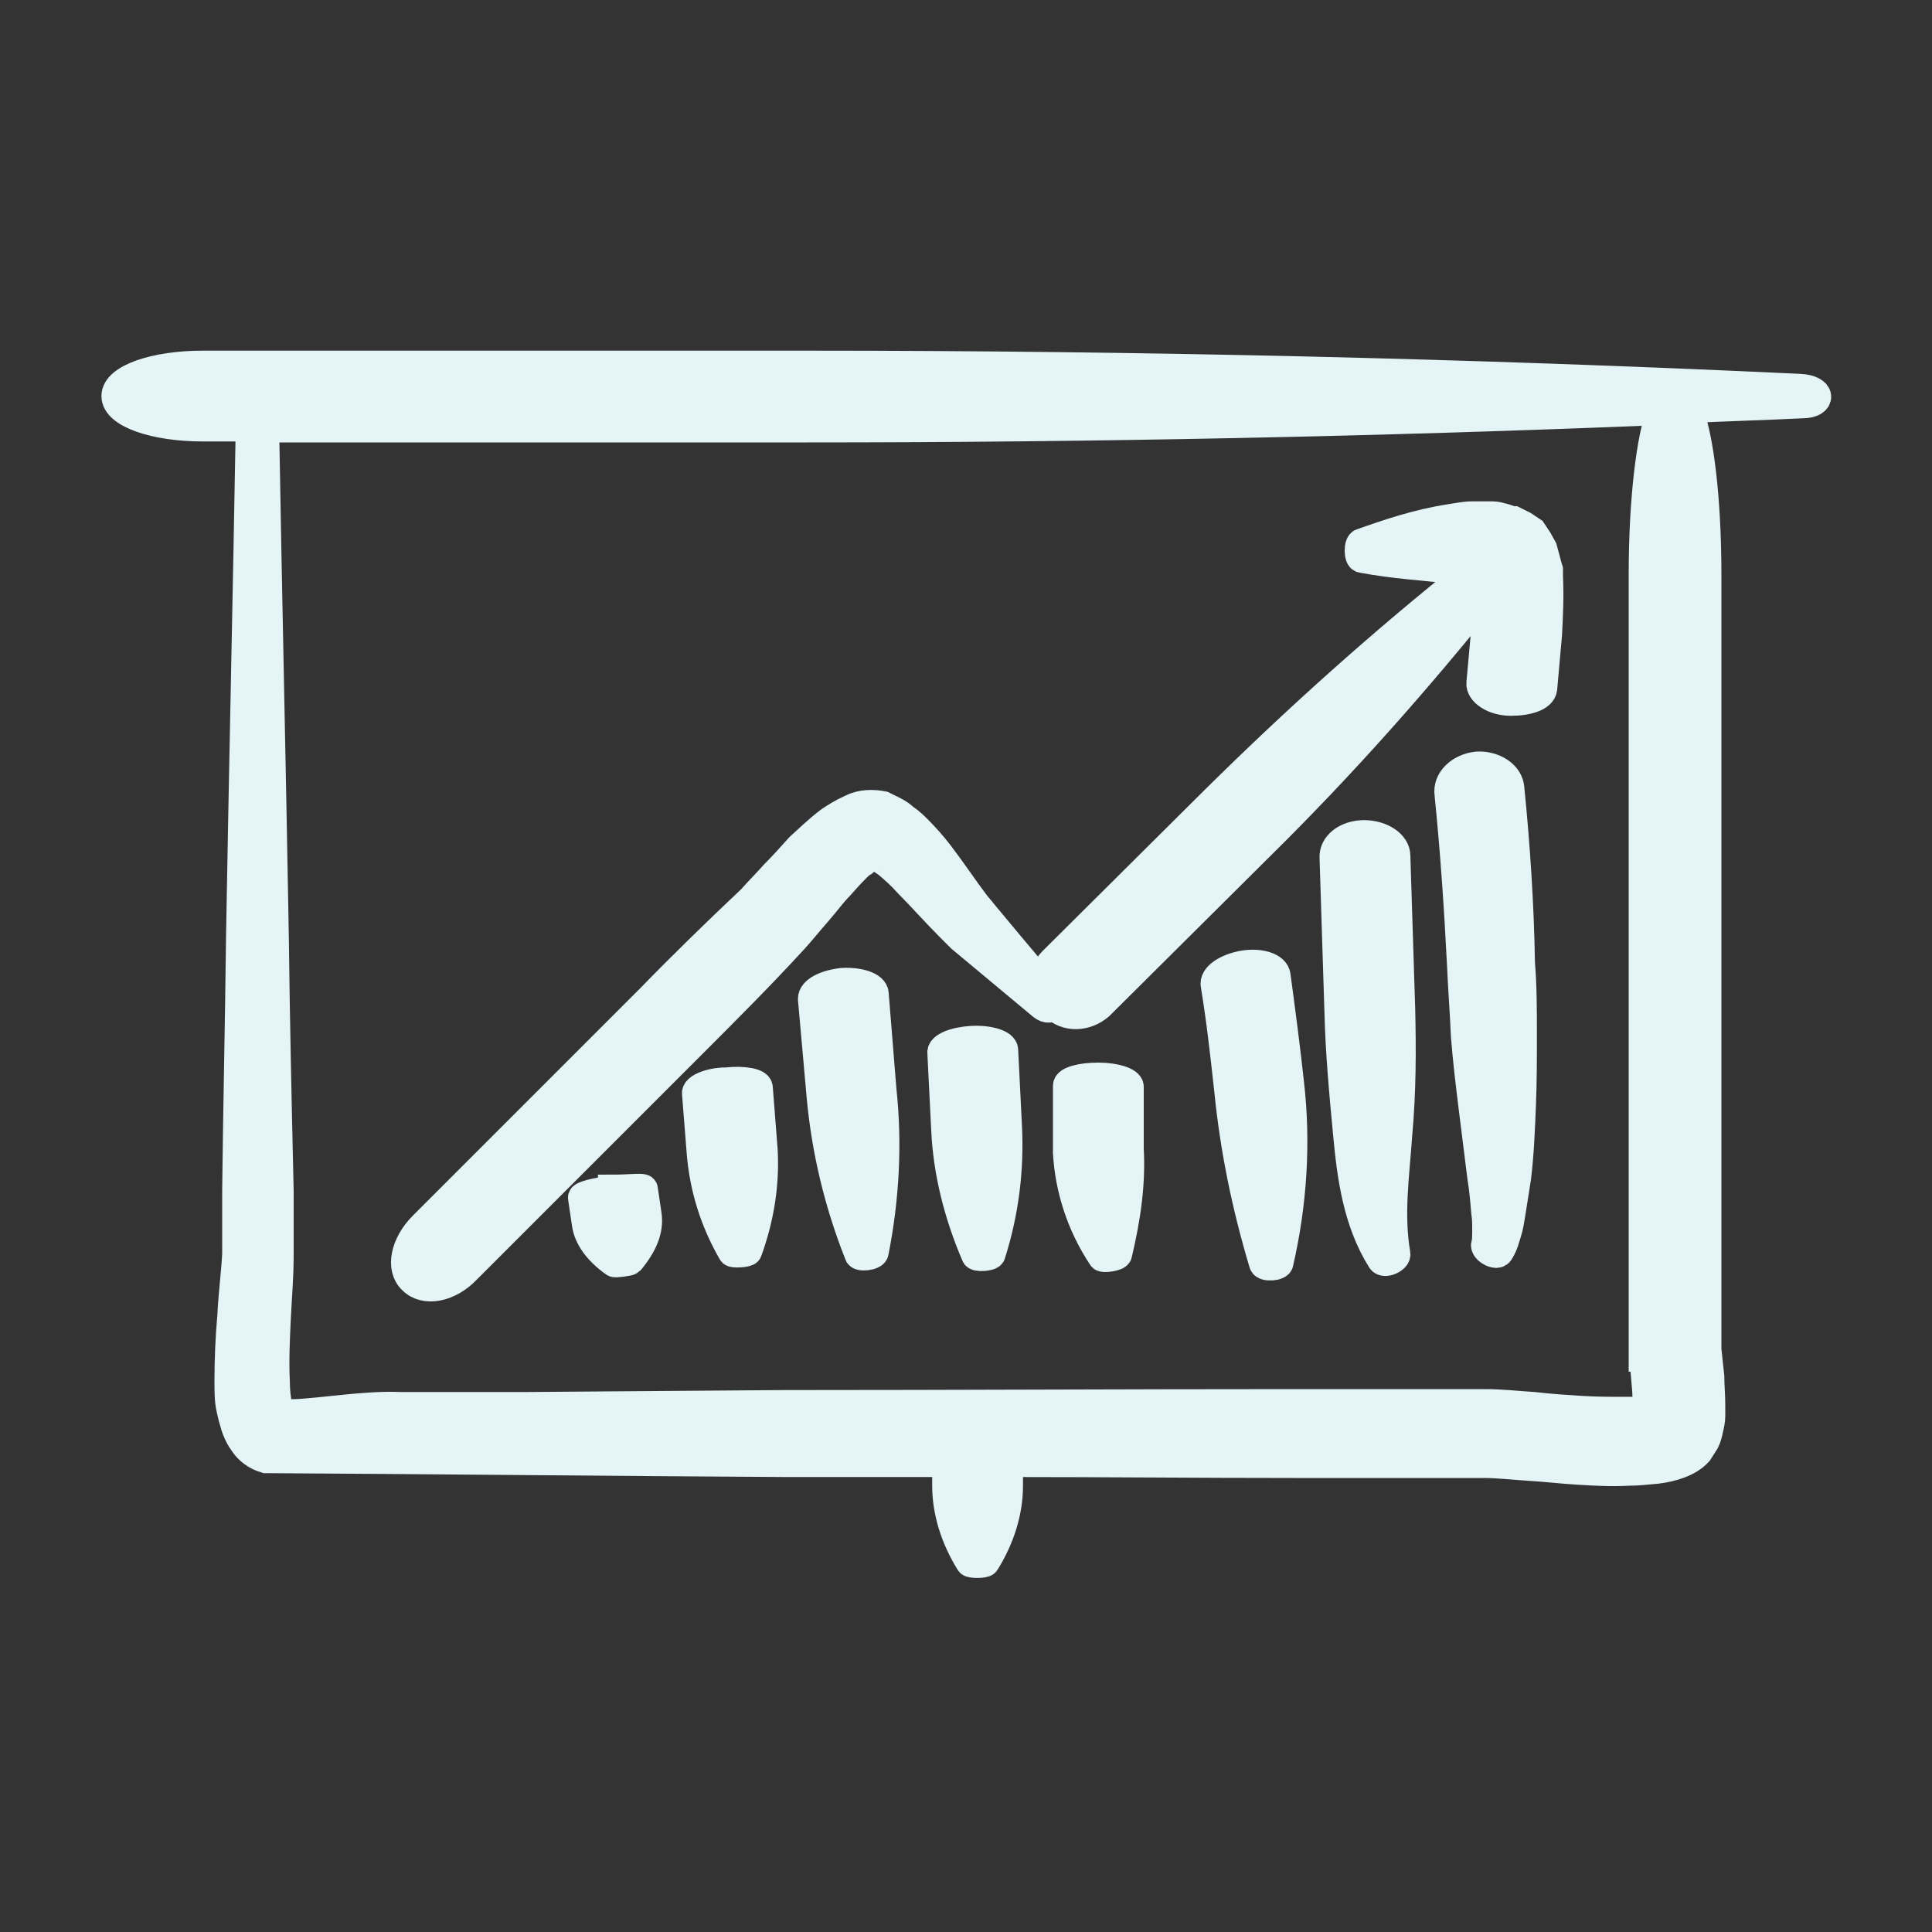 <?xml version="1.0" encoding="UTF-8"?>
<svg id="Layer_1" xmlns="http://www.w3.org/2000/svg" version="1.1" viewBox="0 0 200 200">
  <rect x="0" y="0" width="200" height="200" fill="#333333" stroke="none"/>
  <!-- Generator: Adobe Illustrator 29.2.1, SVG Export Plug-In . SVG Version: 2.1.0 Build 116)  -->
  <defs>
    <style>
      .st0 {
        fill: #e4f4f7;
        stroke: #e4f4f7;
        stroke-miterlimit: 10;
        stroke-width: 3px;
      }
    </style>
  </defs>
  <path class="st0" d="M63.4,123.2c-1.8.2-3.2.6-3.1.8l.4,2.7c.2,1.4,1.2,2.8,2.9,4,0,.1,1.5-.1,1.6-.2,1.4-1.7,2-3.2,1.8-4.7l-.4-2.7c0-.2-1.5,0-3.2,0Z"/>
  <path class="st0" d="M78.5,112.6c0-.5-1.5-.8-3.3-.6-1.8,0-3.2.7-3.1,1.2l.5,6.3c.3,3.4,1.3,6.8,3.2,10.1,0,.2,1.6.1,1.6-.1,1.3-3.6,1.8-7.1,1.6-10.5l-.5-6.4Z"/>
  <path class="st0" d="M90.5,102.9c0-.8-1.6-1.3-3.3-1.2-1.8.2-3.1.9-3.1,1.7l.9,10.1c.5,5.5,1.8,11,3.9,16.3,0,.4,1.6.2,1.6-.2,1.1-5.6,1.4-11.2.8-16.8l-.8-9.9Z"/>
  <path class="st0" d="M103.9,108.7c0-.6-1.5-1.1-3.3-1s-3.2.7-3.1,1.3l.4,8c.2,4.3,1.3,8.7,3.1,12.9,0,.3,1.6.2,1.6-.1,1.4-4.4,1.9-8.8,1.7-13.1l-.4-8Z"/>
  <path class="st0" d="M116.9,112.5c0-.5-1.4-1-3.2-1-1.8,0-3.2.4-3.2.9,0,2.3,0,4.6,0,6.9.2,3.7,1.4,7.5,3.6,10.8,0,.2,1.6,0,1.6-.3.9-3.8,1.4-7.3,1.2-10.9,0-2.1,0-4.2,0-6.4Z"/>
  <path class="st0" d="M132.1,101c-.1-.9-1.7-1.4-3.4-1.1s-3.1,1.2-2.9,2.1c.6,3.6,1,7.3,1.4,10.9.6,6,1.8,11.9,3.6,17.9.1.4,1.6.3,1.6-.1,1.4-6.1,1.8-12.4,1.1-18.5-.4-3.7-.9-7.5-1.4-11.2h0Z"/>
  <path class="st0" d="M144.5,88.6c0-1.2-1.5-2.2-3.3-2.2-1.8,0-3.2,1.1-3.1,2.4l.5,15.8c.1,4.3.5,8.6.9,12.8.4,4.3,1,9,3.5,13,.3.5,1.6-.1,1.5-.6-.7-4.1-.1-8.1.2-12.4.4-4.4.4-8.7.3-13l-.5-15.8Z"/>
  <path class="st0" d="M156.3,81.6c-.1-1.4-1.7-2.4-3.4-2.3-1.8.2-3.1,1.5-2.9,2.9.6,5.9,1,11.9,1.3,17.8.1,2.4.3,4.9.4,7.3.2,2.5.5,5,.8,7.4l.9,7.2c.2,1.2.3,2.4.4,3.6.1.6.1,1.2.1,1.8s0,1.2-.1,1.5c-.1.2.1.5.4.7s.8.4,1,.1c.5-.8.6-1.4.8-2s.3-1.3.4-1.9c.2-1.3.4-2.5.6-3.8.3-2.5.4-5,.5-7.5s.1-4.9.1-7.3,0-5-.2-7.4c-.1-6-.5-12.1-1.1-18.1Z"/>
  <path class="st0" d="M186.3,40.2c-34.1-1.6-68.3-2.4-102.6-2.4H21c-5,0-9,1.4-9,3.2s4,3.2,9,3.2h4.9v.2c-.3,17.5-.7,35-1,52.5-.1,8.8-.3,17.5-.4,26.3v6.6c-.1,2-.4,4.2-.5,6.4-.2,2.2-.3,4.5-.3,6.8s.1,2.4.4,3.7c.1.3.2.8.4,1.3s.4.9.7,1.3c.5.8,1.3,1.4,2.3,1.7,17.9.1,35.8.3,53.7.4h16.8v2.4c0,2.6.8,5.3,2.4,7.9,0,.2,1.5.2,1.6,0,1.6-2.6,2.4-5.3,2.4-7.9v-2.4c9.8,0,19.7.1,29.5.1h19.8c1.3,0,3.1.2,4.7.3,1.7.1,3.3.3,5,.4s3.4.2,5.2.1c.9,0,1.8-.1,2.9-.2,1.6-.2,3.3-.7,4.3-1.8l.7-1.1c.2-.4.3-.8.4-1.3.1-.4.2-.9.2-1.3v-1.1c0-1.1-.1-2.1-.1-3l-.3-2.8V59.5c0-7.8-.8-14.5-2-17.2,4-.2,7.9-.3,11.9-.5,2,0,2-1.5-.3-1.6h0ZM170.1,59.5v81c.1,0,.3,2.7.3,2.7.1.9.1,1.7.1,2.5v.3c-.6.1-1.4.1-2.1.1-1.5,0-3.1,0-4.7-.1s-3.2-.2-4.9-.4c-1.7-.1-3.2-.3-5.2-.3h-19.8c-17.6,0-35.2.1-52.8.1l-26.4.2h-13.2c-4-.2-10.2,1-12.1.7-.1,0-.2-.1-.3-.2h-.1q0-.2-.1-.4c-.2-.8-.3-1.8-.3-2.8-.1-2,0-4.2.1-6.3.1-2.2.3-4.3.3-6.7v-6.6c-.2-8.8-.4-17.5-.5-26.3-.3-17.5-.7-35-1-52.5v-.2h56.2c29.5,0,59-.6,88.4-1.8-1.1,2.7-1.9,9.3-1.9,17h0Z"/>
  <path class="st0" d="M80.2,90.5c-.8.9-1.7,1.8-2.4,2.6-3.5,3.3-7.1,6.8-10.5,10.3l-23.5,23.5c-1.9,1.9-2.4,4.4-1.1,5.6,1.3,1.3,3.8.8,5.6-1.1l23.5-23.5c3.5-3.5,6.9-6.9,10.3-10.6,1-1.1,1.7-2,2.5-2.9s1.5-1.9,2.3-2.7c.8-.9,1.5-1.7,2.3-2.4.2,0,.4-.3.5-.4.2,0,.2-.2.3-.2,0,0,.2,0,.4,0h.2q0,0,.3,0c.3.2.7.5,1,.7.7.6,1.4,1.2,2.1,2,1.4,1.4,2.8,3,4.3,4.5l1.2,1.2,1.2,1,2.4,2,4.8,4c.5.4.9.3,1.2,0,1.3,1.3,3.3,1.2,4.7,0l16.9-16.8c8.3-8.2,16-16.9,23.3-26,0,1.2-.1,2.6-.2,3.9l-.5,5.5c-.1.9,1.3,1.9,3.1,1.9s3.2-.5,3.3-1.3l.5-5.6c.1-1.9.2-3.9.1-6v-.7c-.1-.3-.2-.7-.3-1.1l-.3-1.1-.5-.9c-.2-.3-.4-.6-.6-.9-.3-.2-.6-.4-.9-.6l-1-.5c-.3,0-.7-.2-1.1-.3s-.7-.2-1.1-.2h-.8c-.5,0-.9,0-1.3,0-.8,0-1.7.2-2.4.3-3.2.5-6.2,1.5-9,2.5-.4,0-.4,1.6,0,1.6,3.2.6,6.3.8,9.2,1.1l2.1.2h.1c-9.3,7.4-18.1,15.3-26.5,23.6l-16.9,16.8c-.7.7-1,1.6-1,2.5l-3.2-3.8-2-2.4-1-1.2c-.3-.4-.6-.7-.9-1.1-1.2-1.6-2.4-3.4-3.7-5.1-.7-.9-1.4-1.7-2.2-2.5-.4-.4-.8-.8-1.4-1.2-.2-.2-.6-.5-1-.7s-.8-.4-1.2-.6c-1-.2-2.2-.2-3.2.3-1.1.5-1.7.9-2.3,1.3-1.2.9-2.1,1.8-3.1,2.7-.9,1-1.7,1.9-2.6,2.8h0Z"/>
</svg>
